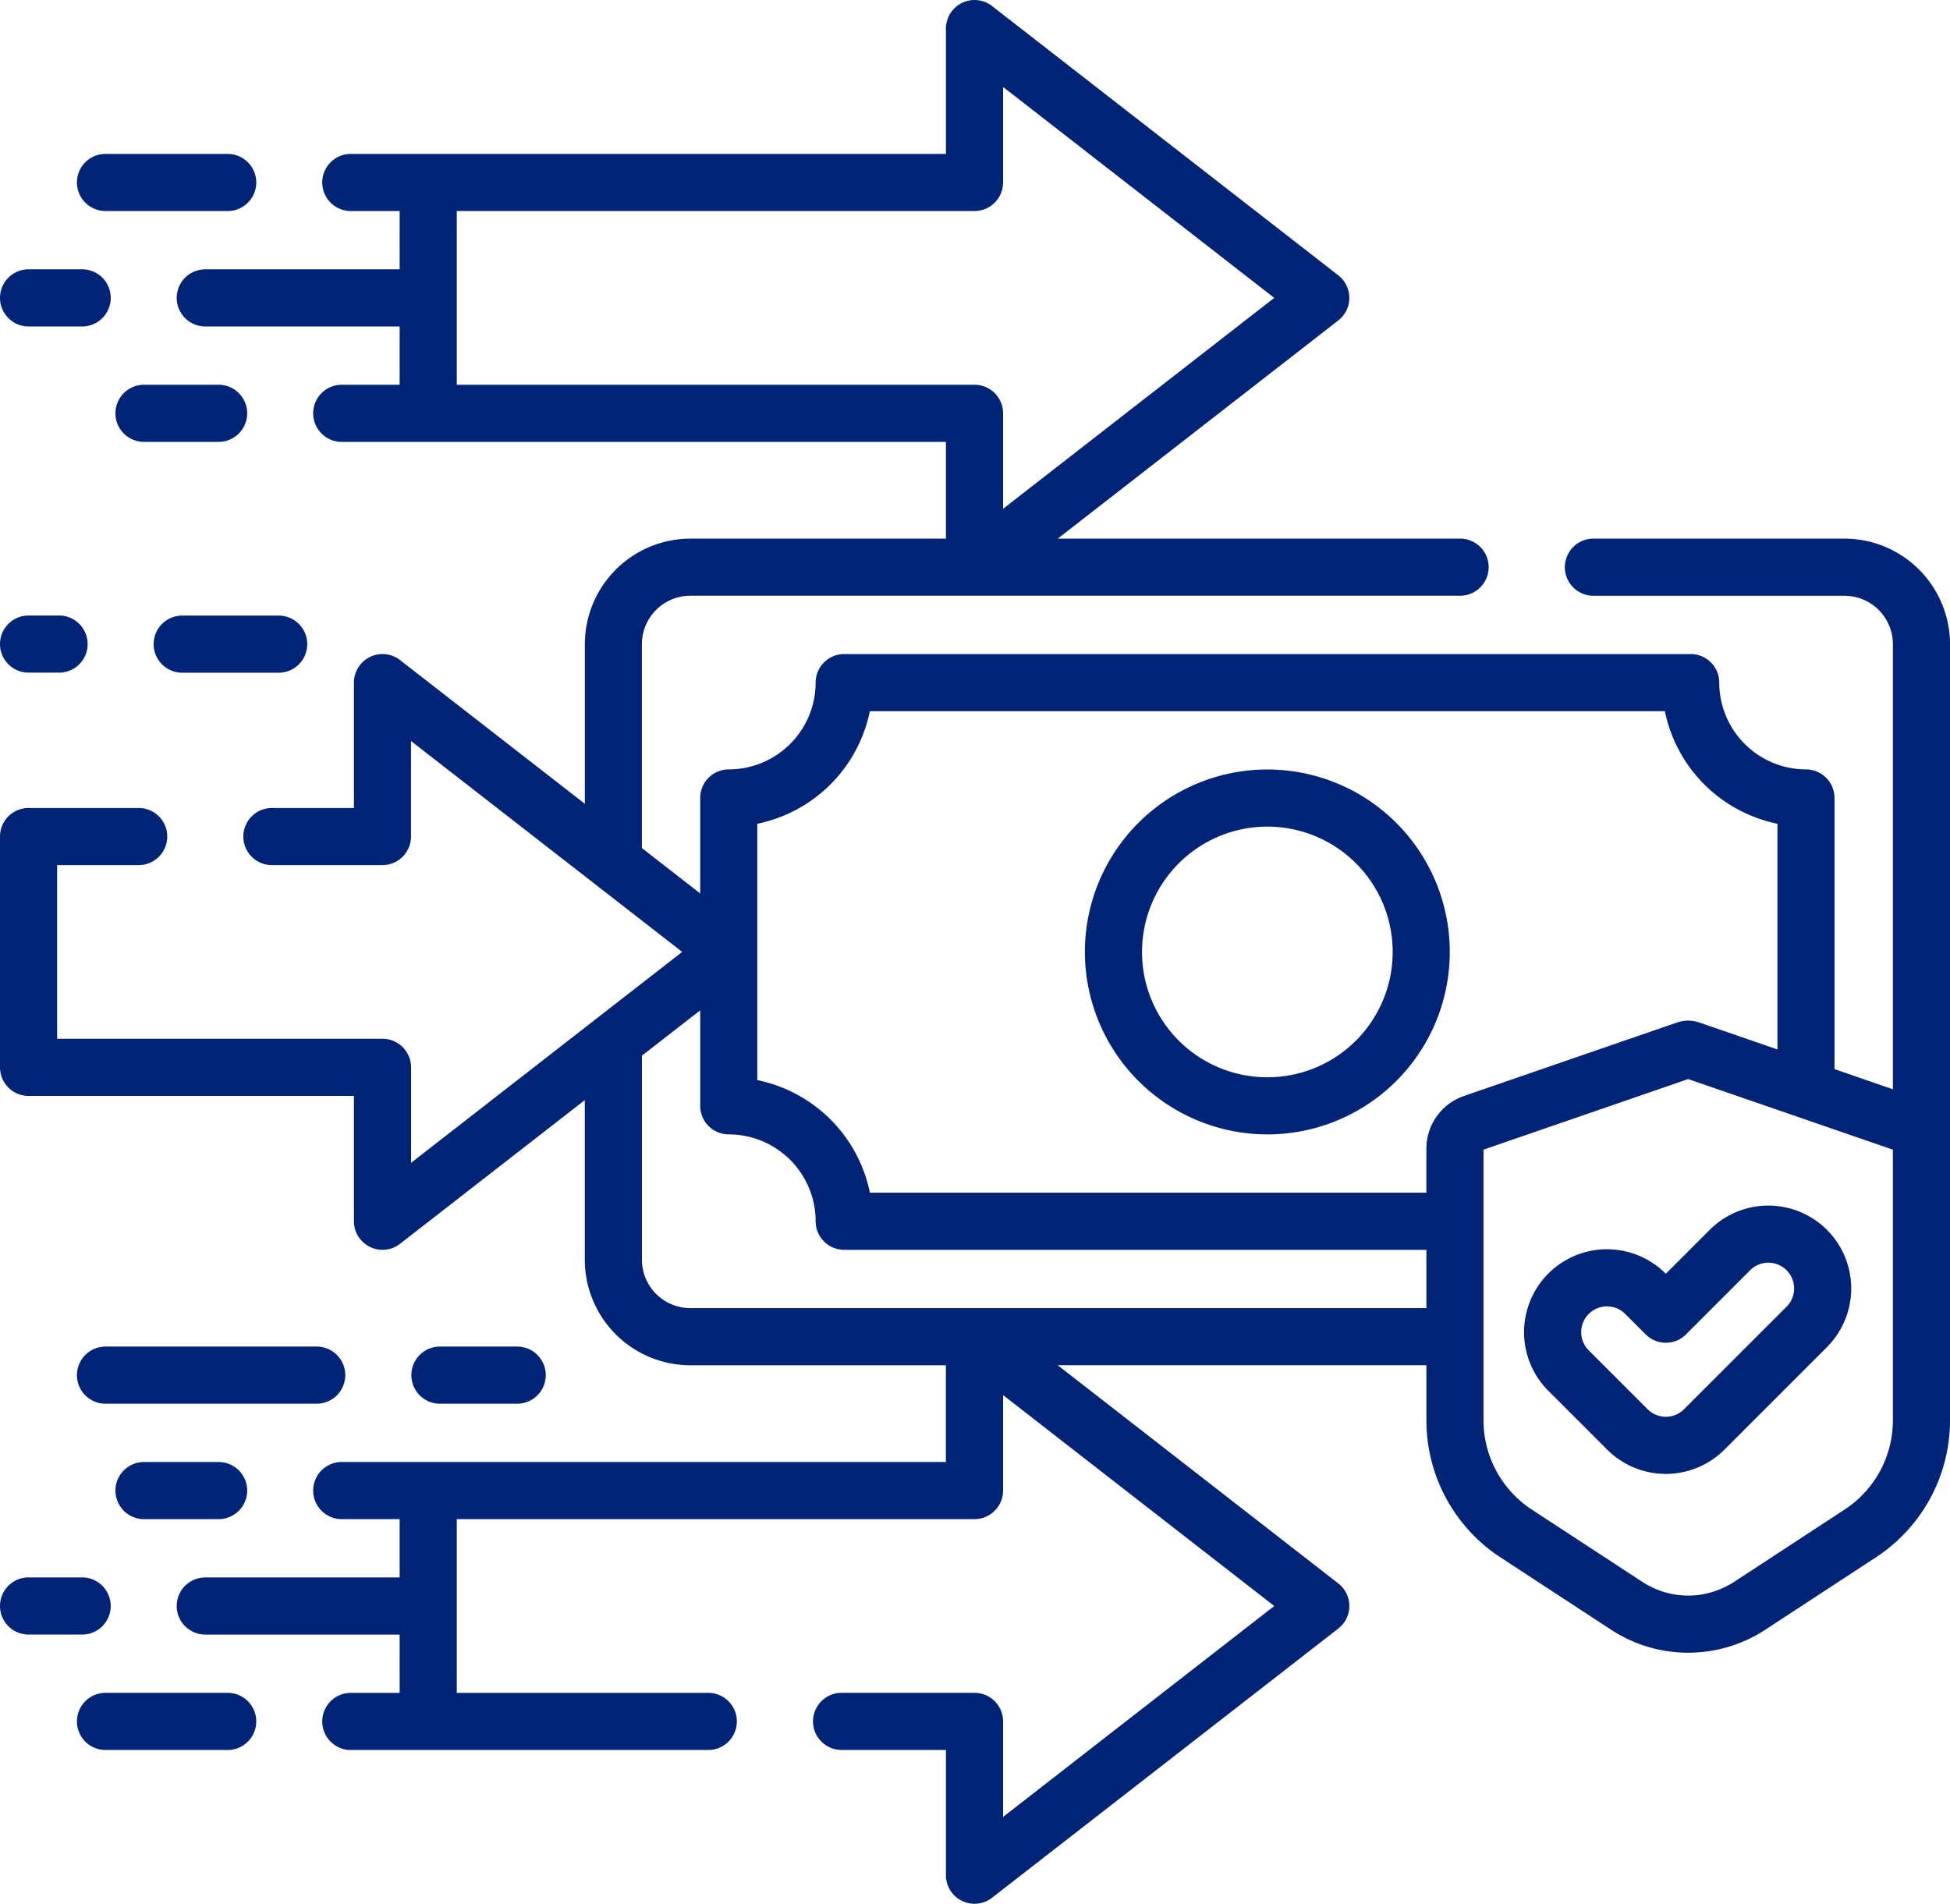 <svg xmlns="http://www.w3.org/2000/svg" width="103" height="100.562" viewBox="0 0 103 100.562"><g transform="translate(0 -6.06)"><g transform="translate(0 6.06)"><path d="M97.428,34.51H84.165a1.509,1.509,0,1,0,0,3.018H97.428a2.559,2.559,0,0,1,2.555,2.557V63.594L96.9,62.532V48.212A1.509,1.509,0,0,0,95.4,46.7a4.593,4.593,0,0,1-4.588-4.588A1.509,1.509,0,0,0,89.3,40.607H44.591a1.509,1.509,0,0,0-1.509,1.509A4.593,4.593,0,0,1,38.494,46.7a1.509,1.509,0,0,0-1.509,1.509v5.044l-3.08-2.4V40.084a2.56,2.56,0,0,1,2.557-2.557H77.123a1.509,1.509,0,1,0,0-3.018H55.873L70.69,22.985a1.509,1.509,0,0,0,0-2.382L52.4,6.378a1.509,1.509,0,0,0-2.435,1.191v6.62H18.53a1.509,1.509,0,0,0,0,3.018h2.579v3.079H10.843a1.509,1.509,0,0,0,0,3.018H21.109v3.079H18.051a1.509,1.509,0,0,0,0,3.018H49.966v5.11h-13.5a5.581,5.581,0,0,0-5.574,5.575v8.43L21.13,40.925a1.509,1.509,0,0,0-2.435,1.191v6.621H14.362a1.509,1.509,0,1,0,0,3.018H20.2a1.509,1.509,0,0,0,1.509-1.509V45.2l14.324,11.14L21.713,67.481V62.437A1.509,1.509,0,0,0,20.2,60.928H3.018V51.755H7.325a1.509,1.509,0,1,0,0-3.018H1.509A1.509,1.509,0,0,0,0,50.246V62.437a1.509,1.509,0,0,0,1.509,1.509H18.695v6.621a1.509,1.509,0,0,0,2.435,1.191l9.759-7.59V72.6a5.58,5.58,0,0,0,5.573,5.573h13.5v5.11H18.051a1.509,1.509,0,0,0,0,3.018h3.058v3.079H10.843a1.509,1.509,0,1,0,0,3.018H21.109v3.079H18.53a1.509,1.509,0,0,0,0,3.018H37.412a1.509,1.509,0,1,0,0-3.018H24.127V86.3H51.474a1.509,1.509,0,0,0,1.509-1.509V79.749l14.324,11.14-14.324,11.14V96.984a1.509,1.509,0,0,0-1.509-1.509H44.453a1.509,1.509,0,0,0,0,3.018h5.512v6.621A1.509,1.509,0,0,0,52.4,106.3L70.691,92.08a1.509,1.509,0,0,0,0-2.382L55.871,78.172H75.343v2.9a8.645,8.645,0,0,0,3.922,7.255L85.1,92.143a7.439,7.439,0,0,0,8.212-.045l5.766-3.774A8.644,8.644,0,0,0,103,81.068V40.084a5.58,5.58,0,0,0-5.572-5.574Zm-73.3-8.128V17.207H51.474A1.509,1.509,0,0,0,52.983,15.7V10.654l14.323,11.14L52.983,32.934V27.891a1.509,1.509,0,0,0-1.509-1.509ZM45.949,43.625H87.94a7.629,7.629,0,0,0,5.946,5.946v11.92l-4.129-1.424a1.8,1.8,0,0,0-1.171,0L77.325,63.95a2.942,2.942,0,0,0-1.983,2.781v2.327H45.949A7.629,7.629,0,0,0,40,63.111V49.571a7.629,7.629,0,0,0,5.946-5.946ZM36.462,75.154A2.558,2.558,0,0,1,33.907,72.6V61.82l3.079-2.395V64.47a1.509,1.509,0,0,0,1.509,1.509,4.593,4.593,0,0,1,4.588,4.588,1.509,1.509,0,0,0,1.509,1.509H75.343v3.079Zm63.521,5.914A5.636,5.636,0,0,1,97.425,85.8L91.66,89.573a4.6,4.6,0,0,1-1.9.728,4.439,4.439,0,0,1-3.005-.683L80.918,85.8a5.637,5.637,0,0,1-2.558-4.731V66.785l10.811-3.728,10.811,3.728Z" transform="translate(0 -6.06)" fill="#012476"/><path d="M294.5,227.369a9.637,9.637,0,1,0-9.638-9.637A9.648,9.648,0,0,0,294.5,227.369Zm0-16.257a6.62,6.62,0,1,1-6.62,6.62A6.627,6.627,0,0,1,294.5,211.111Z" transform="translate(-227.558 -167.45)" fill="#012476"/><path d="M21.712,49.485h6.454a1.509,1.509,0,1,0,0-3.018H21.712a1.509,1.509,0,1,0,0,3.018Z" transform="translate(-16.139 -38.338)" fill="#012476"/><path d="M35.756,107.077H31.814a1.509,1.509,0,0,0,0,3.018h3.942a1.509,1.509,0,0,0,0-3.018Z" transform="translate(-24.208 -86.755)" fill="#012476"/><path d="M1.509,79.79H4.34a1.509,1.509,0,0,0,0-3.018H1.509a1.509,1.509,0,0,0,0,3.018Z" transform="translate(0 -62.547)" fill="#012476"/><path d="M113.582,362.636a1.509,1.509,0,0,0,0-3.018H109.5a1.509,1.509,0,0,0,0,3.018Z" transform="translate(-86.263 -288.492)" fill="#012476"/><path d="M34.377,361.127a1.509,1.509,0,0,0-1.509-1.509H21.712a1.509,1.509,0,0,0,0,3.018H32.868A1.509,1.509,0,0,0,34.377,361.127Z" transform="translate(-16.139 -288.492)" fill="#012476"/><path d="M1.509,170.7H3.12a1.509,1.509,0,0,0,0-3.018H1.509a1.509,1.509,0,0,0,0,3.018Z" transform="translate(0 -135.171)" fill="#012476"/><path d="M40.336,169.195a1.509,1.509,0,0,0,1.509,1.509h5.095a1.509,1.509,0,0,0,0-3.018H41.845a1.509,1.509,0,0,0-1.509,1.509Z" transform="translate(-32.221 -135.171)" fill="#012476"/><path d="M28.166,450.532H21.712a1.509,1.509,0,0,0,0,3.018h6.454a1.509,1.509,0,0,0,0-3.018Z" transform="translate(-16.139 -361.116)" fill="#012476"/><path d="M31.814,389.922a1.509,1.509,0,0,0,0,3.018h3.942a1.509,1.509,0,0,0,0-3.018Z" transform="translate(-24.208 -312.699)" fill="#012476"/><path d="M5.848,421.736a1.509,1.509,0,0,0-1.509-1.509H1.509a1.509,1.509,0,1,0,0,3.018H4.34A1.509,1.509,0,0,0,5.848,421.736Z" transform="translate(0 -336.908)" fill="#012476"/><path d="M407.639,326.2a4.379,4.379,0,0,0-6.193,6.193l3.108,3.108a4.379,4.379,0,0,0,6.193,0l5.415-5.415a4.379,4.379,0,1,0-6.193-6.193l-2.319,2.319Zm1.079,3.213,3.386-3.386a1.361,1.361,0,1,1,1.925,1.925l-5.415,5.415a1.361,1.361,0,0,1-1.925,0l-3.108-3.108a1.361,1.361,0,1,1,1.925-1.925l1.079,1.079A1.509,1.509,0,0,0,408.718,329.416Z" transform="translate(-319.662 -258.932)" fill="#012476"/></g></g></svg>